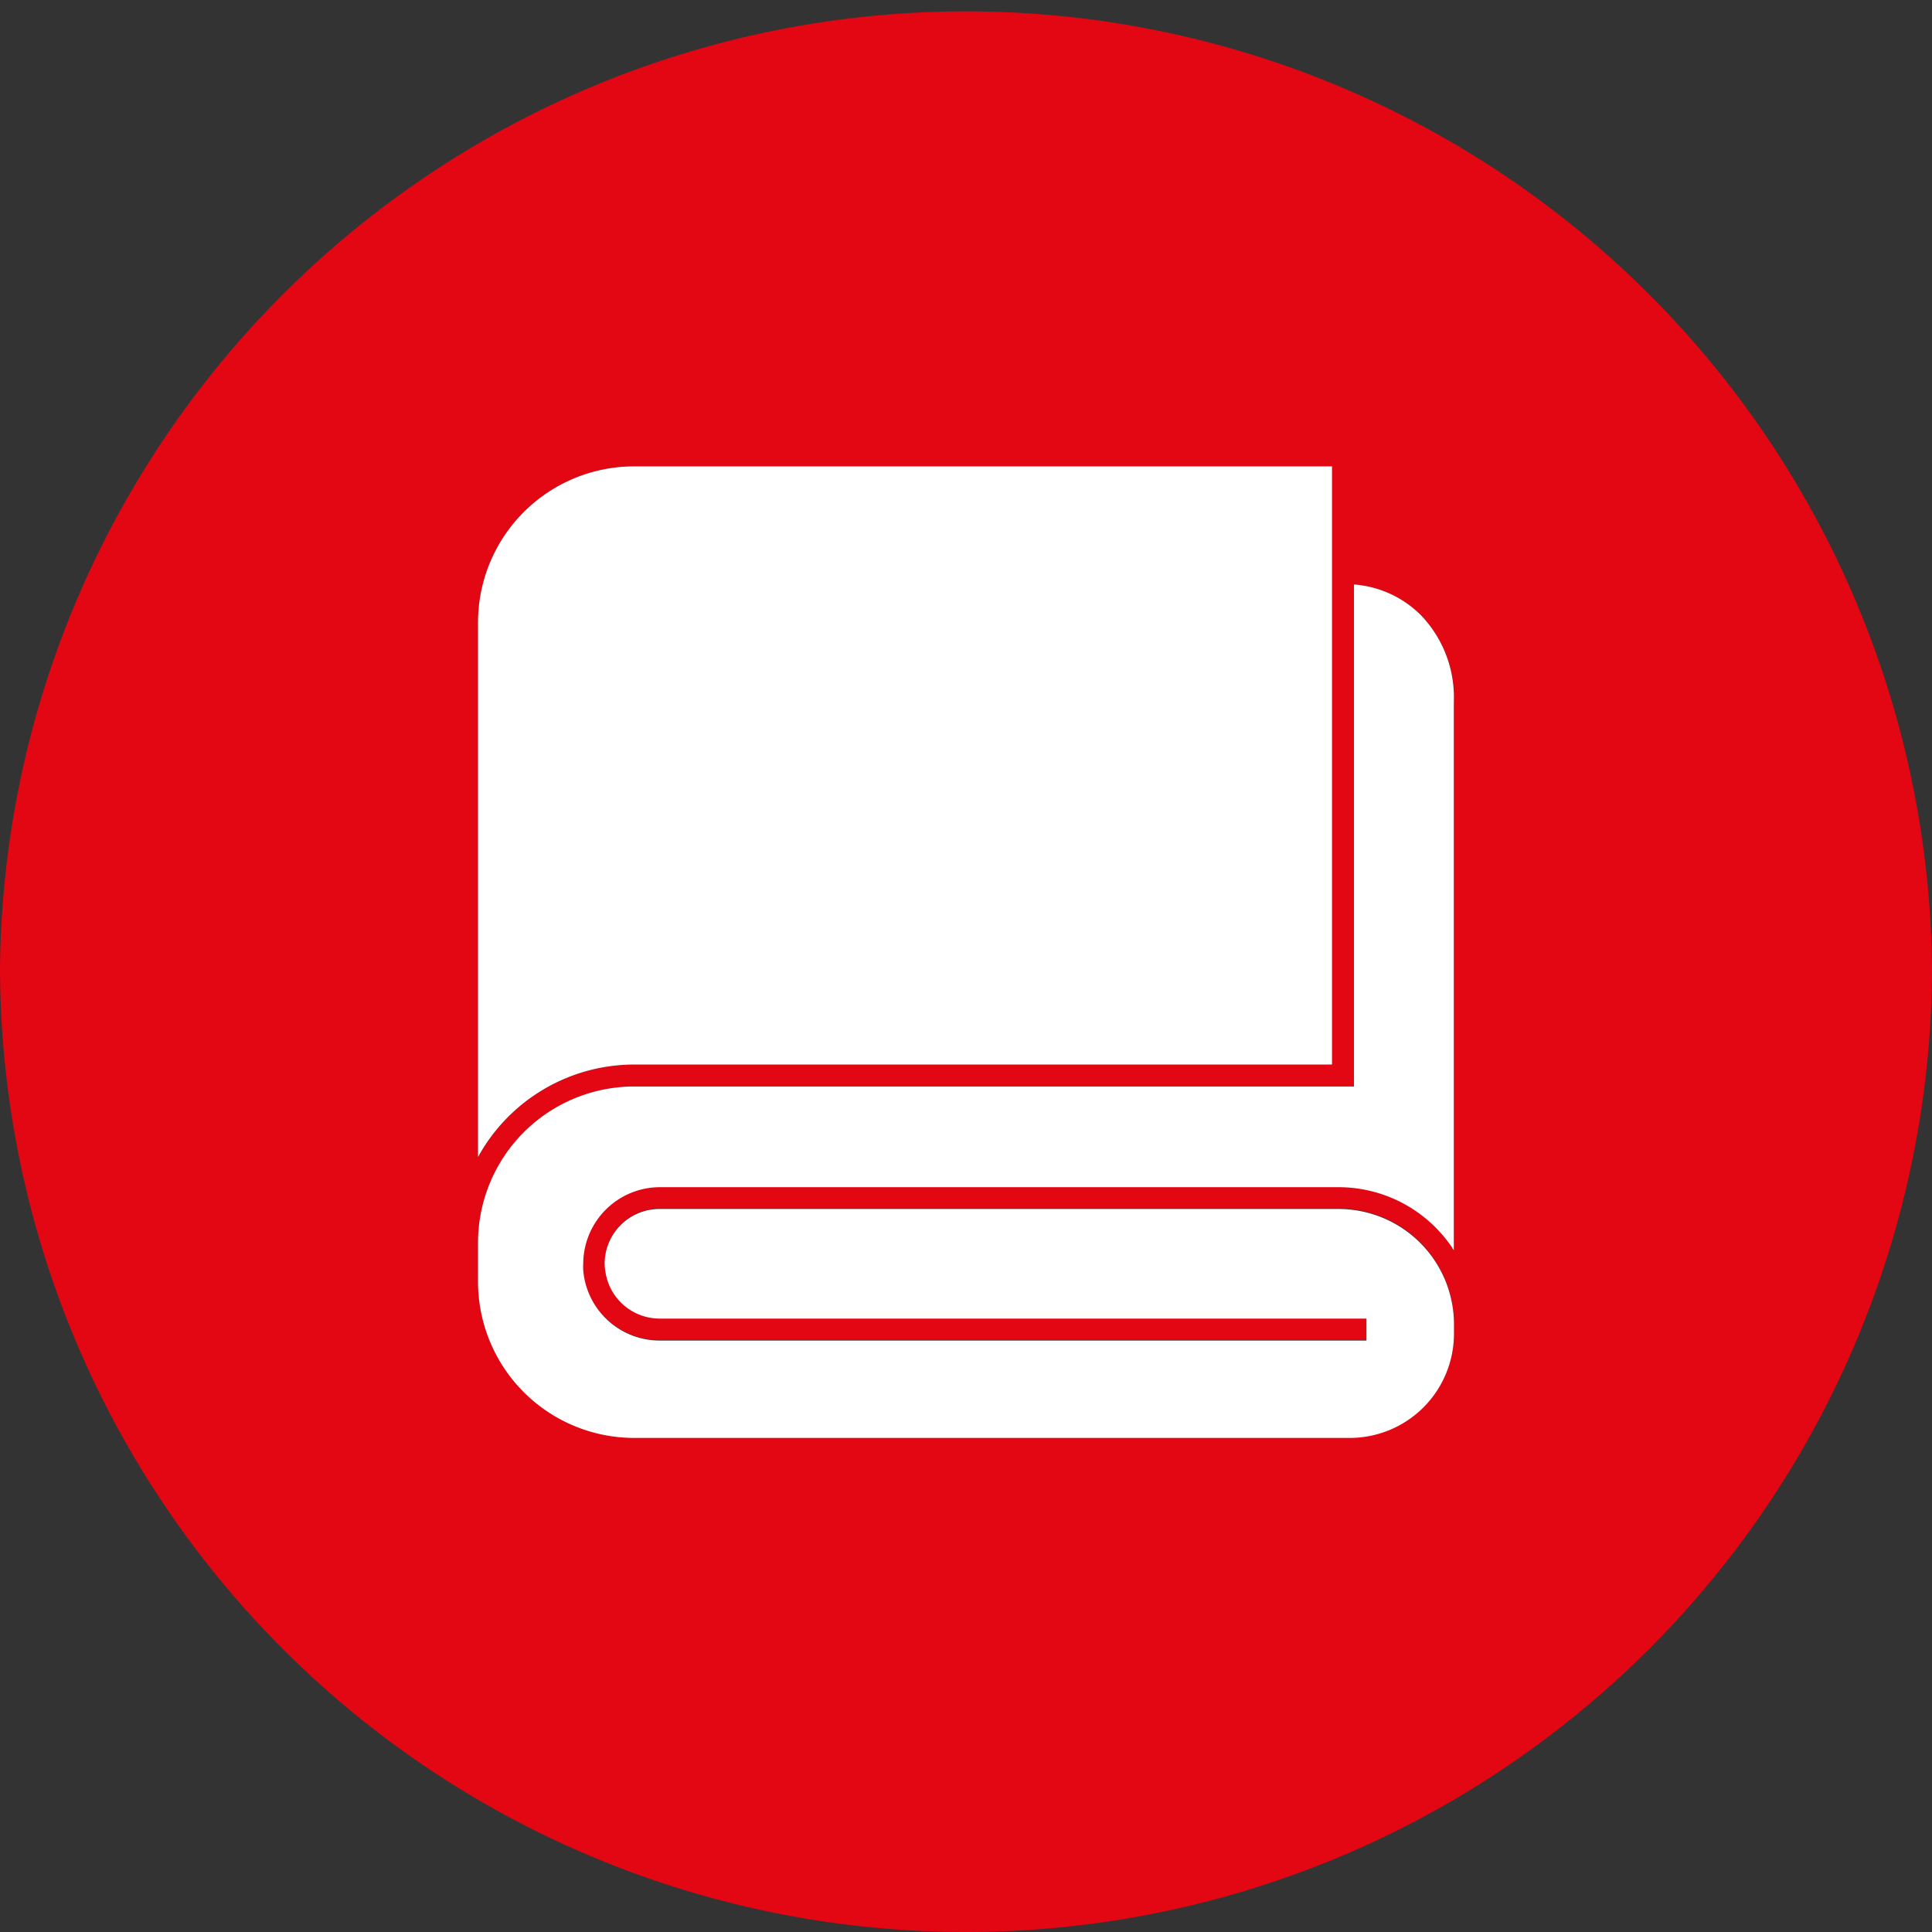 <svg xmlns="http://www.w3.org/2000/svg" viewBox="0 0 140.85 140.85">
	<rect x="0" y="0" width="140.85" height="140.85" fill="#333333" stroke="none"/>
	<defs>
		<style>
      .cls-2{fill:#fff}
    </style>
	</defs>
	<g id="Vrstva_2" data-name="Vrstva 2">
		<g id="Vrstva_1-2" data-name="Vrstva 1">
			<path d="M70.42 140.85a70.43 70.43 0 0 0 70.43-70.43A70.43 70.43 0 0 0 0 70.42a70.42 70.42 0 0 0 70.42 70.43Zm28.29-61.64v-36.6a7.72 7.72 0 0 1 4.89 2.25 8.65 8.65 0 0 1 2.4 6.32V91.1s-.08-.11-.11-.17a10.43 10.43 0 0 0-1.16-1.42 10 10 0 0 0-7.16-3H48.08a5.6 5.6 0 0 0-5.59 5.59 3.71 3.71 0 0 0 0 .47 5.59 5.59 0 0 0 5.56 5.12h51.57v-1.6H48.08a4 4 0 0 1-3.93-3.4 3.8 3.8 0 0 1-.06-.59 4 4 0 0 1 4-4h49.47a8.42 8.42 0 0 1 8.44 8.56v.54a7.6 7.6 0 0 1-7.59 7.59H46.23a11.39 11.39 0 0 1-11.38-11.35v-2.85a11.39 11.39 0 0 1 11.38-11.38ZM46.23 34h50.88v43.61H46.23a13 13 0 0 0-11.38 6.74V45.4A11.38 11.38 0 0 1 46.23 34Z" fill="#e30613" />
			<path class="cls-2" d="M34.85 92v1.45a11.39 11.39 0 0 0 11.38 11.38H98.4a7.6 7.6 0 0 0 7.6-7.6v-.54a8.42 8.42 0 0 0-8.43-8.55H48.08a4 4 0 0 0-4 4 3.8 3.8 0 0 0 .06.59 4 4 0 0 0 3.93 3.4h51.55v1.6H48.08a5.59 5.59 0 0 1-5.56-5.12 3.71 3.71 0 0 1 0-.47 5.6 5.6 0 0 1 5.59-5.59h49.45a10 10 0 0 1 7.16 3 10.43 10.43 0 0 1 1.16 1.42c0 .06.08.12.11.17V51.18a8.65 8.65 0 0 0-2.39-6.32 7.72 7.72 0 0 0-4.89-2.25v36.6H46.23a11.39 11.39 0 0 0-11.38 11.38Z" />
			<path class="cls-2" d="M97.11 77.61V34H46.23a11.38 11.38 0 0 0-11.38 11.4v38.95a13 13 0 0 1 11.38-6.74Z" />
		</g>
	</g>
</svg>
